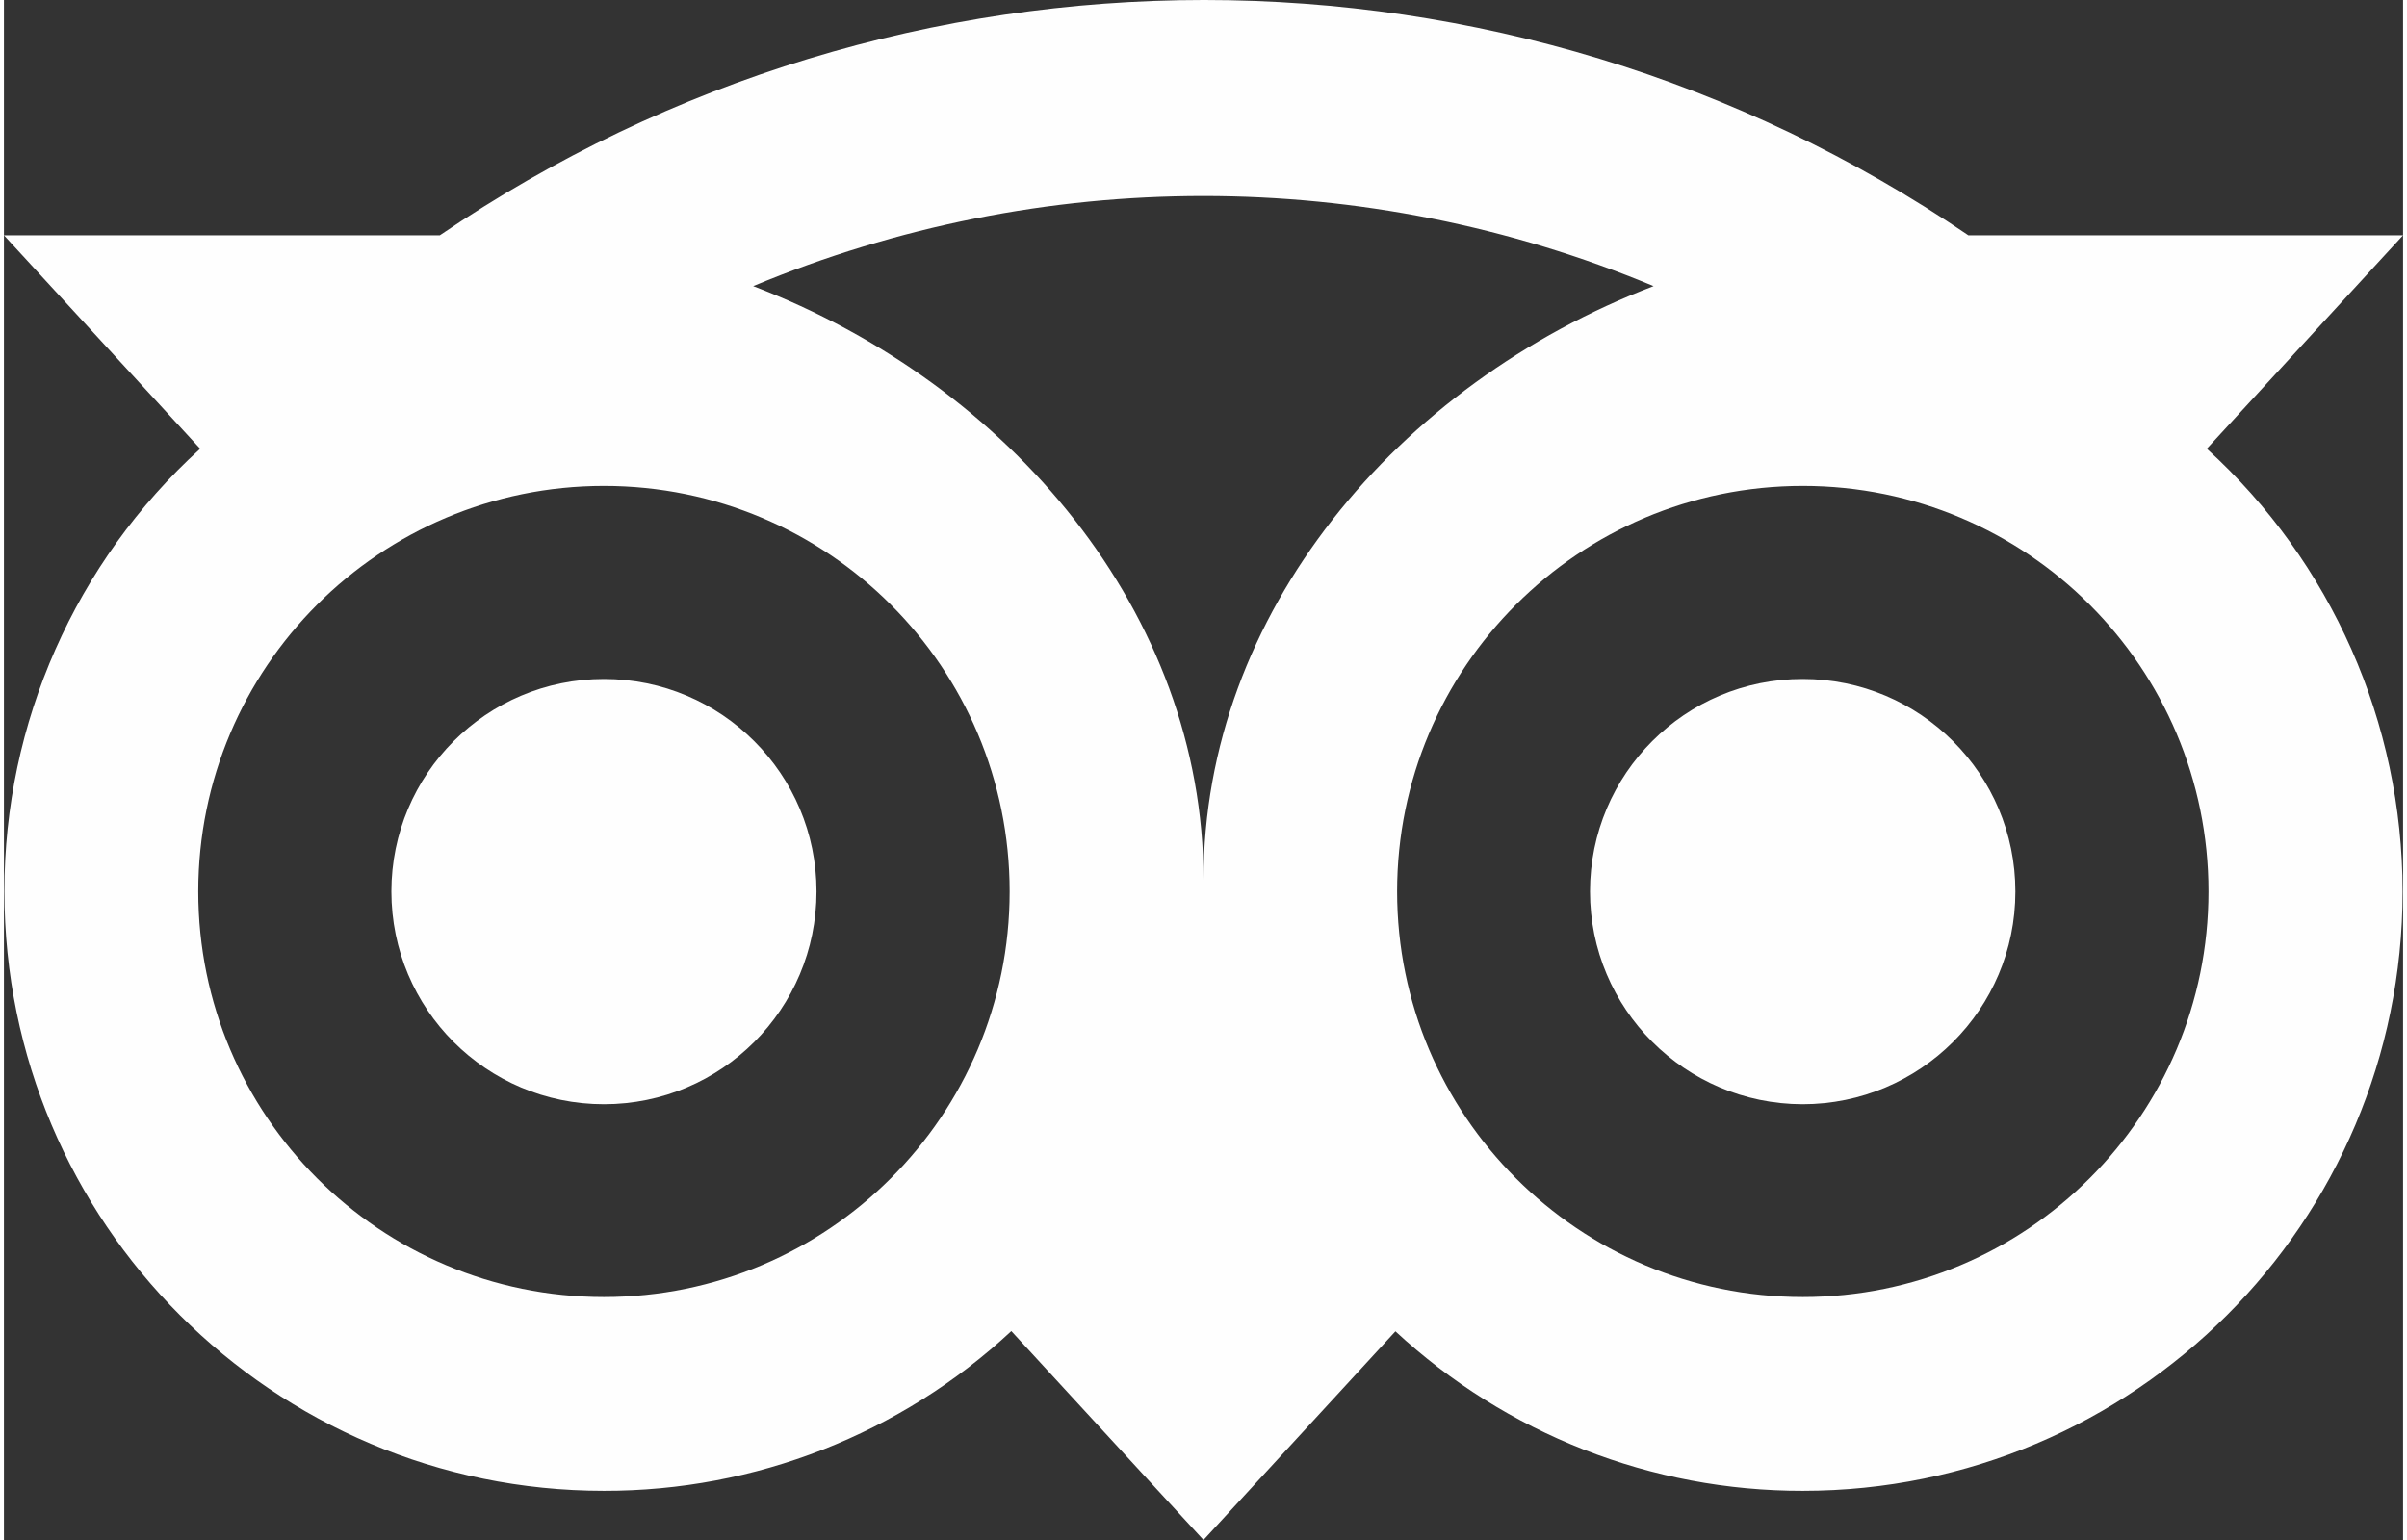 <?xml version="1.0" encoding="UTF-8"?>
<!DOCTYPE svg PUBLIC "-//W3C//DTD SVG 1.1//EN" "http://www.w3.org/Graphics/SVG/1.1/DTD/svg11.dtd">
<!-- Creator: CorelDRAW 2018 (64-Bit) -->
<svg xmlns="http://www.w3.org/2000/svg" xml:space="preserve" width="100px" height="64px" version="1.1" style="shape-rendering:geometricPrecision; text-rendering:geometricPrecision; image-rendering:optimizeQuality; fill-rule:evenodd; clip-rule:evenodd"
viewBox="0 0 100 64.21"
 xmlns:xlink="http://www.w3.org/1999/xlink">
 <rect x="0" y="0" width="100" height="64.21" fill="#333333" stroke="none"/>
 <defs>
  <style type="text/css">
   <![CDATA[
    .fil0 {fill:#FEFEFE}
   ]]>
  </style>
 </defs>
 <g id="Layer_x0020_1">
  <path class="fil0" d="M33.87 37.17c0,4.9 -3.96,8.87 -8.86,8.87 -4.9,0 -8.86,-3.97 -8.86,-8.87 0,-4.89 3.96,-8.86 8.86,-8.86l0 0c4.9,0 8.86,3.97 8.86,8.86zm41.11 -8.86c-4.9,-0.01 -8.87,3.96 -8.87,8.86 0,4.89 3.96,8.86 8.86,8.87 4.9,0 8.87,-3.97 8.87,-8.86 0,-0.01 0,-0.01 0,-0.01 0,-4.89 -3.97,-8.86 -8.86,-8.86zm25 8.86c0,13.8 -11.2,24.99 -25,24.99 -6.3,0.01 -12.36,-2.37 -16.98,-6.65l-8 8.7 -8.01 -8.71c-4.61,4.29 -10.68,6.67 -16.98,6.66 -13.8,0 -24.99,-11.19 -24.99,-24.99 -0.01,-7.03 2.96,-13.73 8.16,-18.46l-8.18 -8.9 18.17 0c19.22,-13.08 44.49,-13.08 63.71,0l18.12 0 -8.18 8.9c5.2,4.73 8.16,11.43 8.16,18.46l0 0zm-58.06 0c0,-9.34 -7.57,-16.91 -16.91,-16.91 -9.34,0 -16.91,7.57 -16.91,16.91 0,9.34 7.57,16.91 16.91,16.91 0,0 0,0 0,0 9.34,0 16.91,-7.57 16.91,-16.91l0 0zm26.84 -25.24c-12.01,-5.01 -25.52,-5.01 -37.53,0 10.68,4.08 18.77,13.63 18.77,24.75 0,-11.12 8.09,-20.67 18.76,-24.75zm23.13 25.24c0,-9.34 -7.57,-16.91 -16.91,-16.91 -9.34,0 -16.91,7.57 -16.91,16.91 0,9.34 7.57,16.91 16.91,16.91 9.34,0 16.91,-7.57 16.91,-16.91z"/>
 </g>
</svg>
